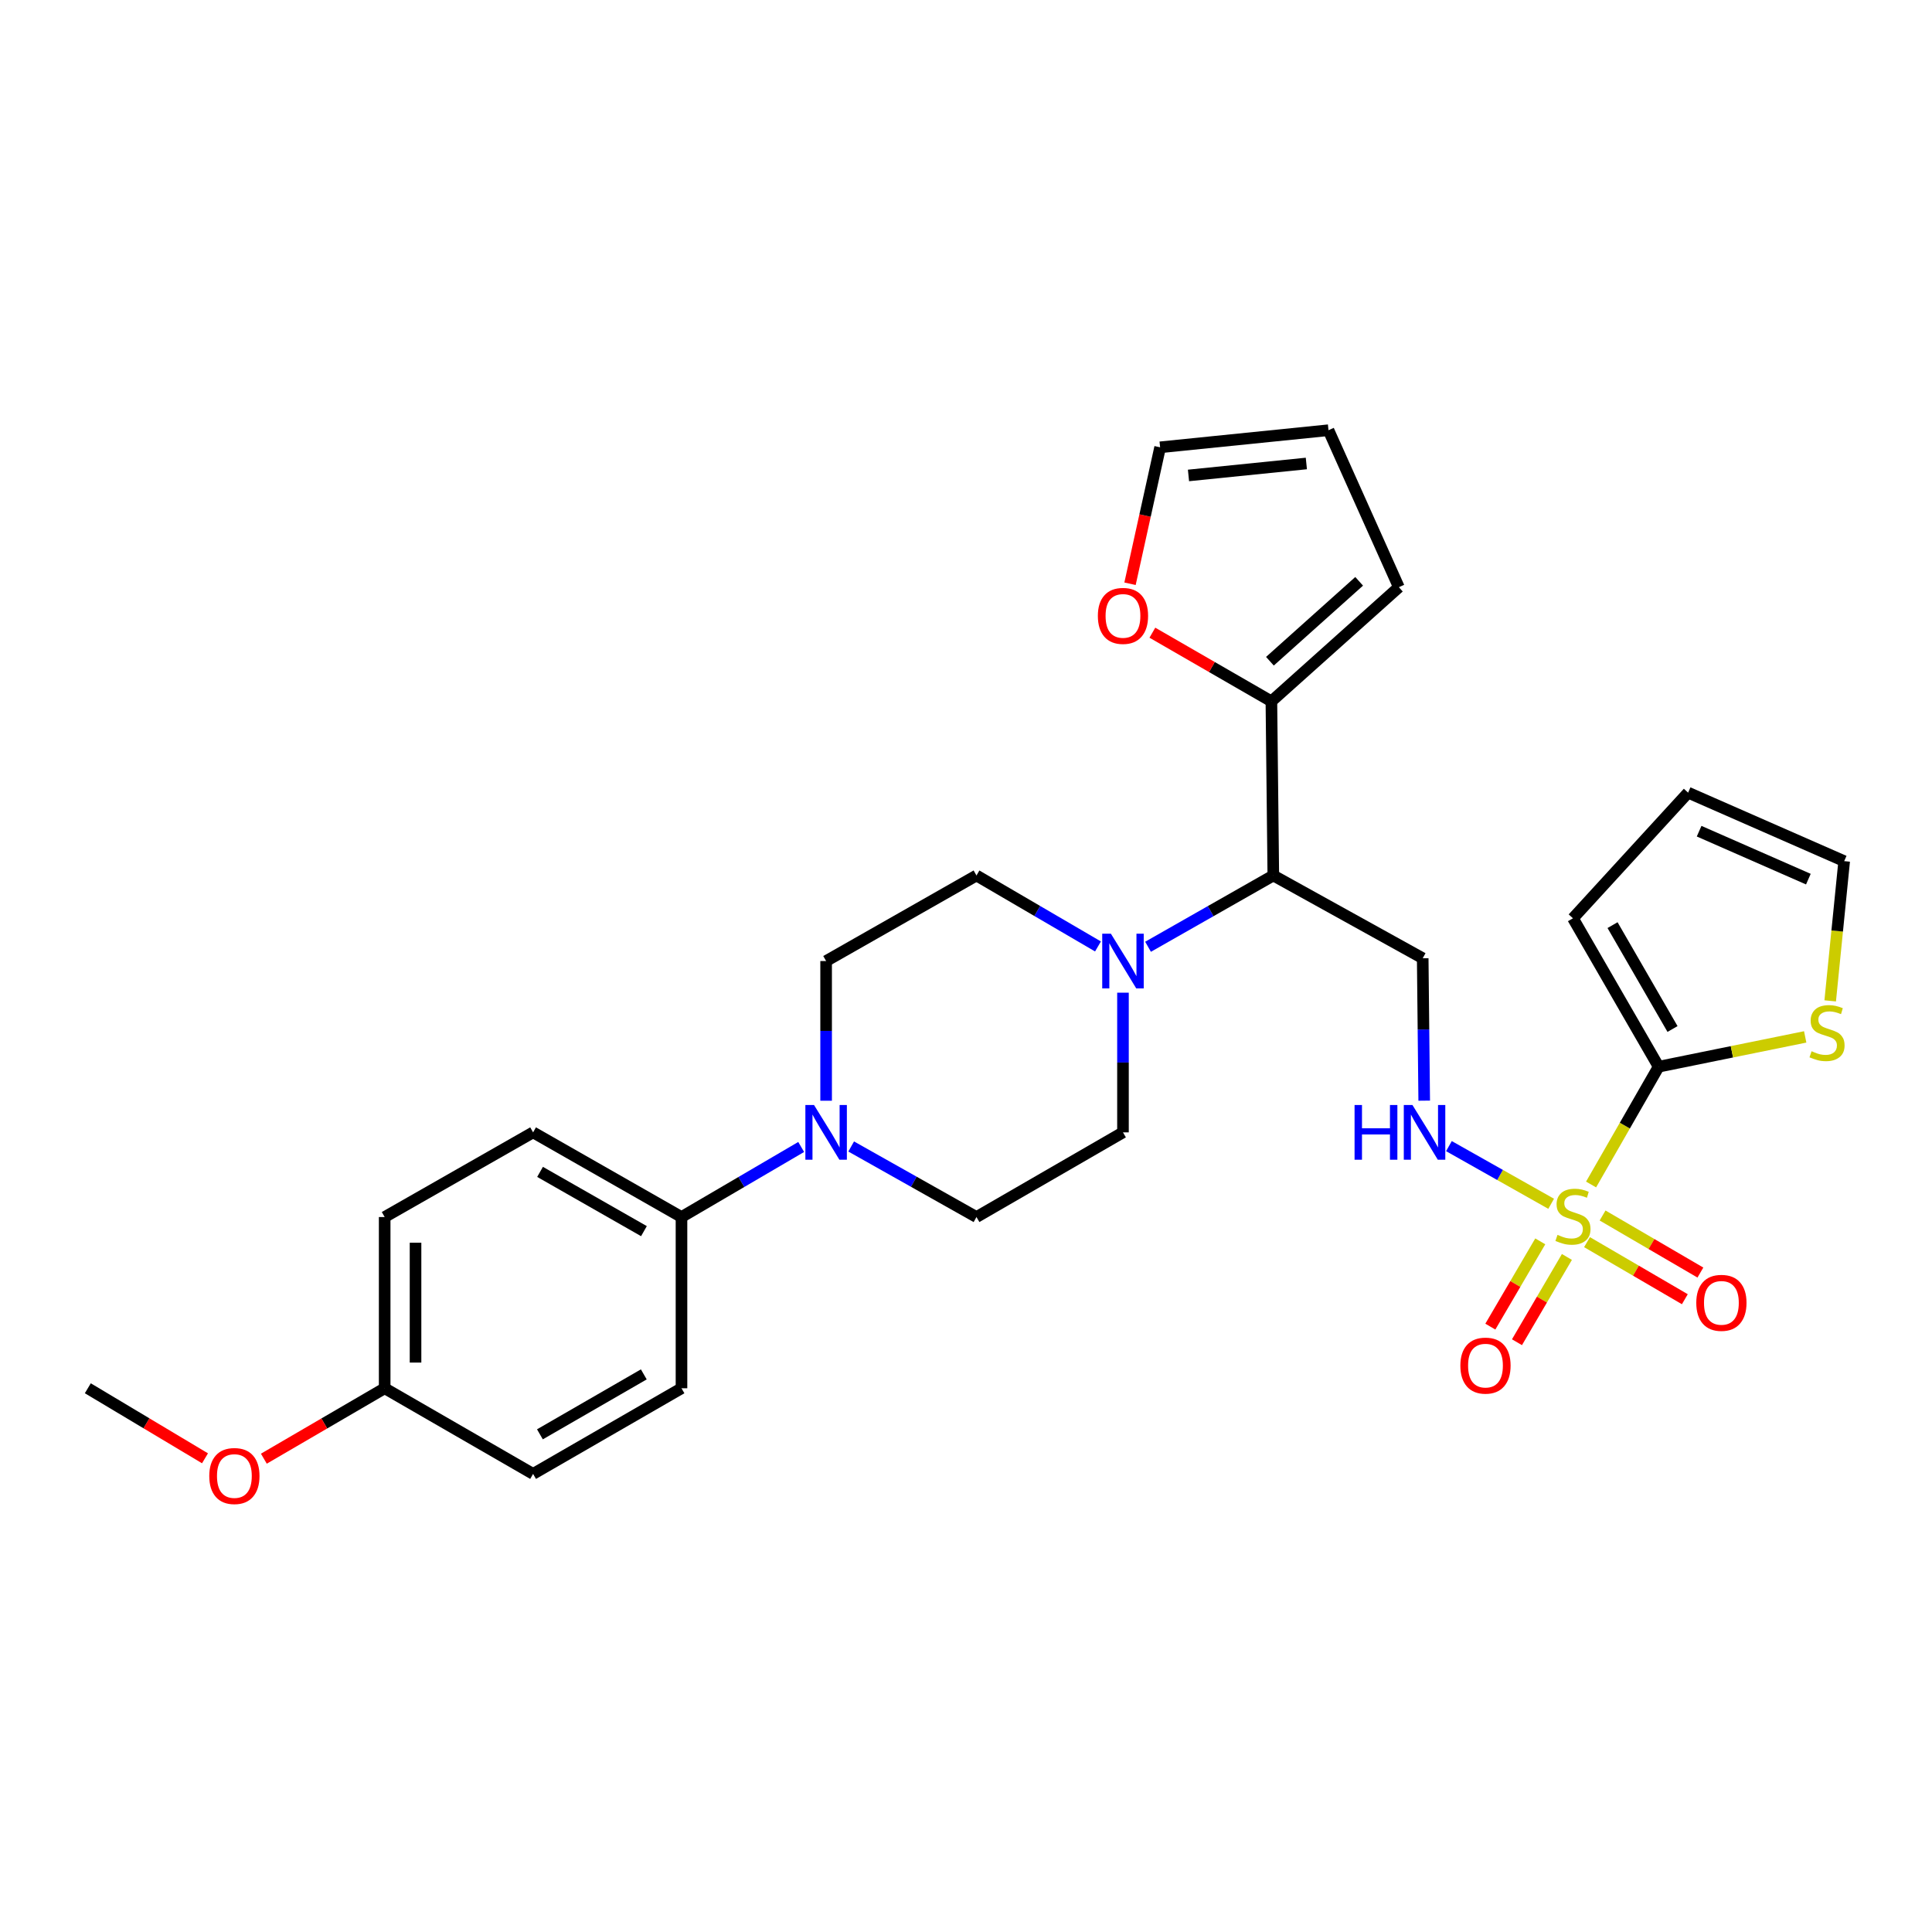 <?xml version='1.0' encoding='iso-8859-1'?>
<svg version='1.1' baseProfile='full'
              xmlns='http://www.w3.org/2000/svg'
                      xmlns:rdkit='http://www.rdkit.org/xml'
                      xmlns:xlink='http://www.w3.org/1999/xlink'
                  xml:space='preserve'
width='1000px' height='1000px' viewBox='0 0 1000 1000'>
<!-- END OF HEADER -->
<rect style='opacity:1.0;fill:#FFFFFF;stroke:none' width='1000' height='1000' x='0' y='0'> </rect>
<path class='bond-0' d='M 823.539,613.092 L 841.025,582.607' style='fill:none;fill-rule:evenodd;stroke:#CCCC00;stroke-width:6px;stroke-linecap:butt;stroke-linejoin:miter;stroke-opacity:1' />
<path class='bond-0' d='M 841.025,582.607 L 858.51,552.123' style='fill:none;fill-rule:evenodd;stroke:#000000;stroke-width:6px;stroke-linecap:butt;stroke-linejoin:miter;stroke-opacity:1' />
<path class='bond-3' d='M 802.877,623.076 L 776.42,608.154' style='fill:none;fill-rule:evenodd;stroke:#CCCC00;stroke-width:6px;stroke-linecap:butt;stroke-linejoin:miter;stroke-opacity:1' />
<path class='bond-3' d='M 776.42,608.154 L 749.962,593.232' style='fill:none;fill-rule:evenodd;stroke:#0000FF;stroke-width:6px;stroke-linecap:butt;stroke-linejoin:miter;stroke-opacity:1' />
<path class='bond-8' d='M 797.244,642.524 L 784.321,664.591' style='fill:none;fill-rule:evenodd;stroke:#CCCC00;stroke-width:6px;stroke-linecap:butt;stroke-linejoin:miter;stroke-opacity:1' />
<path class='bond-8' d='M 784.321,664.591 L 771.398,686.658' style='fill:none;fill-rule:evenodd;stroke:#FF0000;stroke-width:6px;stroke-linecap:butt;stroke-linejoin:miter;stroke-opacity:1' />
<path class='bond-8' d='M 811.029,650.597 L 798.106,672.664' style='fill:none;fill-rule:evenodd;stroke:#CCCC00;stroke-width:6px;stroke-linecap:butt;stroke-linejoin:miter;stroke-opacity:1' />
<path class='bond-8' d='M 798.106,672.664 L 785.183,694.731' style='fill:none;fill-rule:evenodd;stroke:#FF0000;stroke-width:6px;stroke-linecap:butt;stroke-linejoin:miter;stroke-opacity:1' />
<path class='bond-9' d='M 821.441,642.935 L 846.756,657.705' style='fill:none;fill-rule:evenodd;stroke:#CCCC00;stroke-width:6px;stroke-linecap:butt;stroke-linejoin:miter;stroke-opacity:1' />
<path class='bond-9' d='M 846.756,657.705 L 872.07,672.475' style='fill:none;fill-rule:evenodd;stroke:#FF0000;stroke-width:6px;stroke-linecap:butt;stroke-linejoin:miter;stroke-opacity:1' />
<path class='bond-9' d='M 829.491,629.137 L 854.806,643.907' style='fill:none;fill-rule:evenodd;stroke:#CCCC00;stroke-width:6px;stroke-linecap:butt;stroke-linejoin:miter;stroke-opacity:1' />
<path class='bond-9' d='M 854.806,643.907 L 880.121,658.677' style='fill:none;fill-rule:evenodd;stroke:#FF0000;stroke-width:6px;stroke-linecap:butt;stroke-linejoin:miter;stroke-opacity:1' />
<path class='bond-7' d='M 858.51,552.123 L 896.439,544.41' style='fill:none;fill-rule:evenodd;stroke:#000000;stroke-width:6px;stroke-linecap:butt;stroke-linejoin:miter;stroke-opacity:1' />
<path class='bond-7' d='M 896.439,544.41 L 934.367,536.698' style='fill:none;fill-rule:evenodd;stroke:#CCCC00;stroke-width:6px;stroke-linecap:butt;stroke-linejoin:miter;stroke-opacity:1' />
<path class='bond-12' d='M 858.51,552.123 L 814.162,475.31' style='fill:none;fill-rule:evenodd;stroke:#000000;stroke-width:6px;stroke-linecap:butt;stroke-linejoin:miter;stroke-opacity:1' />
<path class='bond-12' d='M 865.693,532.613 L 834.649,478.845' style='fill:none;fill-rule:evenodd;stroke:#000000;stroke-width:6px;stroke-linecap:butt;stroke-linejoin:miter;stroke-opacity:1' />
<path class='bond-1' d='M 594.228,490.049 L 626.646,471.6' style='fill:none;fill-rule:evenodd;stroke:#0000FF;stroke-width:6px;stroke-linecap:butt;stroke-linejoin:miter;stroke-opacity:1' />
<path class='bond-1' d='M 626.646,471.6 L 659.065,453.15' style='fill:none;fill-rule:evenodd;stroke:#000000;stroke-width:6px;stroke-linecap:butt;stroke-linejoin:miter;stroke-opacity:1' />
<path class='bond-13' d='M 581.25,513.812 L 581.25,549.963' style='fill:none;fill-rule:evenodd;stroke:#0000FF;stroke-width:6px;stroke-linecap:butt;stroke-linejoin:miter;stroke-opacity:1' />
<path class='bond-13' d='M 581.25,549.963 L 581.25,586.113' style='fill:none;fill-rule:evenodd;stroke:#000000;stroke-width:6px;stroke-linecap:butt;stroke-linejoin:miter;stroke-opacity:1' />
<path class='bond-14' d='M 568.314,489.881 L 536.868,471.515' style='fill:none;fill-rule:evenodd;stroke:#0000FF;stroke-width:6px;stroke-linecap:butt;stroke-linejoin:miter;stroke-opacity:1' />
<path class='bond-14' d='M 536.868,471.515 L 505.423,453.15' style='fill:none;fill-rule:evenodd;stroke:#000000;stroke-width:6px;stroke-linecap:butt;stroke-linejoin:miter;stroke-opacity:1' />
<path class='bond-2' d='M 659.065,453.15 L 736.392,495.989' style='fill:none;fill-rule:evenodd;stroke:#000000;stroke-width:6px;stroke-linecap:butt;stroke-linejoin:miter;stroke-opacity:1' />
<path class='bond-6' d='M 659.065,453.15 L 658.071,363.016' style='fill:none;fill-rule:evenodd;stroke:#000000;stroke-width:6px;stroke-linecap:butt;stroke-linejoin:miter;stroke-opacity:1' />
<path class='bond-5' d='M 737.168,569.7 L 736.78,532.845' style='fill:none;fill-rule:evenodd;stroke:#0000FF;stroke-width:6px;stroke-linecap:butt;stroke-linejoin:miter;stroke-opacity:1' />
<path class='bond-5' d='M 736.78,532.845 L 736.392,495.989' style='fill:none;fill-rule:evenodd;stroke:#000000;stroke-width:6px;stroke-linecap:butt;stroke-linejoin:miter;stroke-opacity:1' />
<path class='bond-4' d='M 427.599,569.736 L 427.599,533.586' style='fill:none;fill-rule:evenodd;stroke:#0000FF;stroke-width:6px;stroke-linecap:butt;stroke-linejoin:miter;stroke-opacity:1' />
<path class='bond-4' d='M 427.599,533.586 L 427.599,497.435' style='fill:none;fill-rule:evenodd;stroke:#000000;stroke-width:6px;stroke-linecap:butt;stroke-linejoin:miter;stroke-opacity:1' />
<path class='bond-10' d='M 414.69,593.67 L 383.714,611.804' style='fill:none;fill-rule:evenodd;stroke:#0000FF;stroke-width:6px;stroke-linecap:butt;stroke-linejoin:miter;stroke-opacity:1' />
<path class='bond-10' d='M 383.714,611.804 L 352.739,629.938' style='fill:none;fill-rule:evenodd;stroke:#000000;stroke-width:6px;stroke-linecap:butt;stroke-linejoin:miter;stroke-opacity:1' />
<path class='bond-31' d='M 440.571,593.419 L 472.997,611.678' style='fill:none;fill-rule:evenodd;stroke:#0000FF;stroke-width:6px;stroke-linecap:butt;stroke-linejoin:miter;stroke-opacity:1' />
<path class='bond-31' d='M 472.997,611.678 L 505.423,629.938' style='fill:none;fill-rule:evenodd;stroke:#000000;stroke-width:6px;stroke-linecap:butt;stroke-linejoin:miter;stroke-opacity:1' />
<path class='bond-11' d='M 658.071,363.016 L 627.269,345.249' style='fill:none;fill-rule:evenodd;stroke:#000000;stroke-width:6px;stroke-linecap:butt;stroke-linejoin:miter;stroke-opacity:1' />
<path class='bond-11' d='M 627.269,345.249 L 596.467,327.482' style='fill:none;fill-rule:evenodd;stroke:#FF0000;stroke-width:6px;stroke-linecap:butt;stroke-linejoin:miter;stroke-opacity:1' />
<path class='bond-17' d='M 658.071,363.016 L 724.047,303.927' style='fill:none;fill-rule:evenodd;stroke:#000000;stroke-width:6px;stroke-linecap:butt;stroke-linejoin:miter;stroke-opacity:1' />
<path class='bond-17' d='M 657.309,342.253 L 703.493,300.891' style='fill:none;fill-rule:evenodd;stroke:#000000;stroke-width:6px;stroke-linecap:butt;stroke-linejoin:miter;stroke-opacity:1' />
<path class='bond-18' d='M 947.307,518.052 L 950.926,481.891' style='fill:none;fill-rule:evenodd;stroke:#CCCC00;stroke-width:6px;stroke-linecap:butt;stroke-linejoin:miter;stroke-opacity:1' />
<path class='bond-18' d='M 950.926,481.891 L 954.545,445.73' style='fill:none;fill-rule:evenodd;stroke:#000000;stroke-width:6px;stroke-linecap:butt;stroke-linejoin:miter;stroke-opacity:1' />
<path class='bond-22' d='M 352.739,629.938 L 275.927,586.113' style='fill:none;fill-rule:evenodd;stroke:#000000;stroke-width:6px;stroke-linecap:butt;stroke-linejoin:miter;stroke-opacity:1' />
<path class='bond-22' d='M 333.301,637.239 L 279.532,606.562' style='fill:none;fill-rule:evenodd;stroke:#000000;stroke-width:6px;stroke-linecap:butt;stroke-linejoin:miter;stroke-opacity:1' />
<path class='bond-23' d='M 352.739,629.938 L 352.739,718.562' style='fill:none;fill-rule:evenodd;stroke:#000000;stroke-width:6px;stroke-linecap:butt;stroke-linejoin:miter;stroke-opacity:1' />
<path class='bond-19' d='M 584.899,302.152 L 592.686,266.839' style='fill:none;fill-rule:evenodd;stroke:#FF0000;stroke-width:6px;stroke-linecap:butt;stroke-linejoin:miter;stroke-opacity:1' />
<path class='bond-19' d='M 592.686,266.839 L 600.473,231.526' style='fill:none;fill-rule:evenodd;stroke:#000000;stroke-width:6px;stroke-linecap:butt;stroke-linejoin:miter;stroke-opacity:1' />
<path class='bond-20' d='M 814.162,475.31 L 873.766,410.275' style='fill:none;fill-rule:evenodd;stroke:#000000;stroke-width:6px;stroke-linecap:butt;stroke-linejoin:miter;stroke-opacity:1' />
<path class='bond-16' d='M 581.25,586.113 L 505.423,629.938' style='fill:none;fill-rule:evenodd;stroke:#000000;stroke-width:6px;stroke-linecap:butt;stroke-linejoin:miter;stroke-opacity:1' />
<path class='bond-15' d='M 505.423,453.15 L 427.599,497.435' style='fill:none;fill-rule:evenodd;stroke:#000000;stroke-width:6px;stroke-linecap:butt;stroke-linejoin:miter;stroke-opacity:1' />
<path class='bond-21' d='M 724.047,303.927 L 687.624,222.678' style='fill:none;fill-rule:evenodd;stroke:#000000;stroke-width:6px;stroke-linecap:butt;stroke-linejoin:miter;stroke-opacity:1' />
<path class='bond-29' d='M 954.545,445.73 L 873.766,410.275' style='fill:none;fill-rule:evenodd;stroke:#000000;stroke-width:6px;stroke-linecap:butt;stroke-linejoin:miter;stroke-opacity:1' />
<path class='bond-29' d='M 936.008,455.04 L 879.463,430.221' style='fill:none;fill-rule:evenodd;stroke:#000000;stroke-width:6px;stroke-linecap:butt;stroke-linejoin:miter;stroke-opacity:1' />
<path class='bond-30' d='M 600.473,231.526 L 687.624,222.678' style='fill:none;fill-rule:evenodd;stroke:#000000;stroke-width:6px;stroke-linecap:butt;stroke-linejoin:miter;stroke-opacity:1' />
<path class='bond-30' d='M 615.159,246.092 L 676.165,239.898' style='fill:none;fill-rule:evenodd;stroke:#000000;stroke-width:6px;stroke-linecap:butt;stroke-linejoin:miter;stroke-opacity:1' />
<path class='bond-26' d='M 275.927,586.113 L 199.106,629.938' style='fill:none;fill-rule:evenodd;stroke:#000000;stroke-width:6px;stroke-linecap:butt;stroke-linejoin:miter;stroke-opacity:1' />
<path class='bond-25' d='M 352.739,718.562 L 275.927,762.892' style='fill:none;fill-rule:evenodd;stroke:#000000;stroke-width:6px;stroke-linecap:butt;stroke-linejoin:miter;stroke-opacity:1' />
<path class='bond-25' d='M 333.232,711.376 L 279.463,742.407' style='fill:none;fill-rule:evenodd;stroke:#000000;stroke-width:6px;stroke-linecap:butt;stroke-linejoin:miter;stroke-opacity:1' />
<path class='bond-24' d='M 199.106,718.562 L 275.927,762.892' style='fill:none;fill-rule:evenodd;stroke:#000000;stroke-width:6px;stroke-linecap:butt;stroke-linejoin:miter;stroke-opacity:1' />
<path class='bond-27' d='M 199.106,718.562 L 167.837,736.788' style='fill:none;fill-rule:evenodd;stroke:#000000;stroke-width:6px;stroke-linecap:butt;stroke-linejoin:miter;stroke-opacity:1' />
<path class='bond-27' d='M 167.837,736.788 L 136.568,755.015' style='fill:none;fill-rule:evenodd;stroke:#FF0000;stroke-width:6px;stroke-linecap:butt;stroke-linejoin:miter;stroke-opacity:1' />
<path class='bond-32' d='M 199.106,718.562 L 199.106,629.938' style='fill:none;fill-rule:evenodd;stroke:#000000;stroke-width:6px;stroke-linecap:butt;stroke-linejoin:miter;stroke-opacity:1' />
<path class='bond-32' d='M 215.08,705.269 L 215.08,643.231' style='fill:none;fill-rule:evenodd;stroke:#000000;stroke-width:6px;stroke-linecap:butt;stroke-linejoin:miter;stroke-opacity:1' />
<path class='bond-28' d='M 106.108,754.814 L 75.781,736.688' style='fill:none;fill-rule:evenodd;stroke:#FF0000;stroke-width:6px;stroke-linecap:butt;stroke-linejoin:miter;stroke-opacity:1' />
<path class='bond-28' d='M 75.781,736.688 L 45.455,718.562' style='fill:none;fill-rule:evenodd;stroke:#000000;stroke-width:6px;stroke-linecap:butt;stroke-linejoin:miter;stroke-opacity:1' />
<path  class='atom-0' d='M 806.162 639.161
Q 806.482 639.281, 807.802 639.841
Q 809.122 640.401, 810.562 640.761
Q 812.042 641.081, 813.482 641.081
Q 816.162 641.081, 817.722 639.801
Q 819.282 638.481, 819.282 636.201
Q 819.282 634.641, 818.482 633.681
Q 817.722 632.721, 816.522 632.201
Q 815.322 631.681, 813.322 631.081
Q 810.802 630.321, 809.282 629.601
Q 807.802 628.881, 806.722 627.361
Q 805.682 625.841, 805.682 623.281
Q 805.682 619.721, 808.082 617.521
Q 810.522 615.321, 815.322 615.321
Q 818.602 615.321, 822.322 616.881
L 821.402 619.961
Q 818.002 618.561, 815.442 618.561
Q 812.682 618.561, 811.162 619.721
Q 809.642 620.841, 809.682 622.801
Q 809.682 624.321, 810.442 625.241
Q 811.242 626.161, 812.362 626.681
Q 813.522 627.201, 815.442 627.801
Q 818.002 628.601, 819.522 629.401
Q 821.042 630.201, 822.122 631.841
Q 823.242 633.441, 823.242 636.201
Q 823.242 640.121, 820.602 642.241
Q 818.002 644.321, 813.642 644.321
Q 811.122 644.321, 809.202 643.761
Q 807.322 643.241, 805.082 642.321
L 806.162 639.161
' fill='#CCCC00'/>
<path  class='atom-2' d='M 574.99 483.275
L 584.27 498.275
Q 585.19 499.755, 586.67 502.435
Q 588.15 505.115, 588.23 505.275
L 588.23 483.275
L 591.99 483.275
L 591.99 511.595
L 588.11 511.595
L 578.15 495.195
Q 576.99 493.275, 575.75 491.075
Q 574.55 488.875, 574.19 488.195
L 574.19 511.595
L 570.51 511.595
L 570.51 483.275
L 574.99 483.275
' fill='#0000FF'/>
<path  class='atom-4' d='M 701.121 571.953
L 704.961 571.953
L 704.961 583.993
L 719.441 583.993
L 719.441 571.953
L 723.281 571.953
L 723.281 600.273
L 719.441 600.273
L 719.441 587.193
L 704.961 587.193
L 704.961 600.273
L 701.121 600.273
L 701.121 571.953
' fill='#0000FF'/>
<path  class='atom-4' d='M 731.081 571.953
L 740.361 586.953
Q 741.281 588.433, 742.761 591.113
Q 744.241 593.793, 744.321 593.953
L 744.321 571.953
L 748.081 571.953
L 748.081 600.273
L 744.201 600.273
L 734.241 583.873
Q 733.081 581.953, 731.841 579.753
Q 730.641 577.553, 730.281 576.873
L 730.281 600.273
L 726.601 600.273
L 726.601 571.953
L 731.081 571.953
' fill='#0000FF'/>
<path  class='atom-5' d='M 421.339 571.953
L 430.619 586.953
Q 431.539 588.433, 433.019 591.113
Q 434.499 593.793, 434.579 593.953
L 434.579 571.953
L 438.339 571.953
L 438.339 600.273
L 434.459 600.273
L 424.499 583.873
Q 423.339 581.953, 422.099 579.753
Q 420.899 577.553, 420.539 576.873
L 420.539 600.273
L 416.859 600.273
L 416.859 571.953
L 421.339 571.953
' fill='#0000FF'/>
<path  class='atom-8' d='M 937.671 544.119
Q 937.991 544.239, 939.311 544.799
Q 940.631 545.359, 942.071 545.719
Q 943.551 546.039, 944.991 546.039
Q 947.671 546.039, 949.231 544.759
Q 950.791 543.439, 950.791 541.159
Q 950.791 539.599, 949.991 538.639
Q 949.231 537.679, 948.031 537.159
Q 946.831 536.639, 944.831 536.039
Q 942.311 535.279, 940.791 534.559
Q 939.311 533.839, 938.231 532.319
Q 937.191 530.799, 937.191 528.239
Q 937.191 524.679, 939.591 522.479
Q 942.031 520.279, 946.831 520.279
Q 950.111 520.279, 953.831 521.839
L 952.911 524.919
Q 949.511 523.519, 946.951 523.519
Q 944.191 523.519, 942.671 524.679
Q 941.151 525.799, 941.191 527.759
Q 941.191 529.279, 941.951 530.199
Q 942.751 531.119, 943.871 531.639
Q 945.031 532.159, 946.951 532.759
Q 949.511 533.559, 951.031 534.359
Q 952.551 535.159, 953.631 536.799
Q 954.751 538.399, 954.751 541.159
Q 954.751 545.079, 952.111 547.199
Q 949.511 549.279, 945.151 549.279
Q 942.631 549.279, 940.711 548.719
Q 938.831 548.199, 936.591 547.279
L 937.671 544.119
' fill='#CCCC00'/>
<path  class='atom-9' d='M 755.883 706.839
Q 755.883 700.039, 759.243 696.239
Q 762.603 692.439, 768.883 692.439
Q 775.163 692.439, 778.523 696.239
Q 781.883 700.039, 781.883 706.839
Q 781.883 713.719, 778.483 717.639
Q 775.083 721.519, 768.883 721.519
Q 762.643 721.519, 759.243 717.639
Q 755.883 713.759, 755.883 706.839
M 768.883 718.319
Q 773.203 718.319, 775.523 715.439
Q 777.883 712.519, 777.883 706.839
Q 777.883 701.279, 775.523 698.479
Q 773.203 695.639, 768.883 695.639
Q 764.563 695.639, 762.203 698.439
Q 759.883 701.239, 759.883 706.839
Q 759.883 712.559, 762.203 715.439
Q 764.563 718.319, 768.883 718.319
' fill='#FF0000'/>
<path  class='atom-10' d='M 877.992 674.348
Q 877.992 667.548, 881.352 663.748
Q 884.712 659.948, 890.992 659.948
Q 897.272 659.948, 900.632 663.748
Q 903.992 667.548, 903.992 674.348
Q 903.992 681.228, 900.592 685.148
Q 897.192 689.028, 890.992 689.028
Q 884.752 689.028, 881.352 685.148
Q 877.992 681.268, 877.992 674.348
M 890.992 685.828
Q 895.312 685.828, 897.632 682.948
Q 899.992 680.028, 899.992 674.348
Q 899.992 668.788, 897.632 665.988
Q 895.312 663.148, 890.992 663.148
Q 886.672 663.148, 884.312 665.948
Q 881.992 668.748, 881.992 674.348
Q 881.992 680.068, 884.312 682.948
Q 886.672 685.828, 890.992 685.828
' fill='#FF0000'/>
<path  class='atom-12' d='M 568.25 318.784
Q 568.25 311.984, 571.61 308.184
Q 574.97 304.384, 581.25 304.384
Q 587.53 304.384, 590.89 308.184
Q 594.25 311.984, 594.25 318.784
Q 594.25 325.664, 590.85 329.584
Q 587.45 333.464, 581.25 333.464
Q 575.01 333.464, 571.61 329.584
Q 568.25 325.704, 568.25 318.784
M 581.25 330.264
Q 585.57 330.264, 587.89 327.384
Q 590.25 324.464, 590.25 318.784
Q 590.25 313.224, 587.89 310.424
Q 585.57 307.584, 581.25 307.584
Q 576.93 307.584, 574.57 310.384
Q 572.25 313.184, 572.25 318.784
Q 572.25 324.504, 574.57 327.384
Q 576.93 330.264, 581.25 330.264
' fill='#FF0000'/>
<path  class='atom-28' d='M 108.317 763.984
Q 108.317 757.184, 111.677 753.384
Q 115.037 749.584, 121.317 749.584
Q 127.597 749.584, 130.957 753.384
Q 134.317 757.184, 134.317 763.984
Q 134.317 770.864, 130.917 774.784
Q 127.517 778.664, 121.317 778.664
Q 115.077 778.664, 111.677 774.784
Q 108.317 770.904, 108.317 763.984
M 121.317 775.464
Q 125.637 775.464, 127.957 772.584
Q 130.317 769.664, 130.317 763.984
Q 130.317 758.424, 127.957 755.624
Q 125.637 752.784, 121.317 752.784
Q 116.997 752.784, 114.637 755.584
Q 112.317 758.384, 112.317 763.984
Q 112.317 769.704, 114.637 772.584
Q 116.997 775.464, 121.317 775.464
' fill='#FF0000'/>
</svg>
